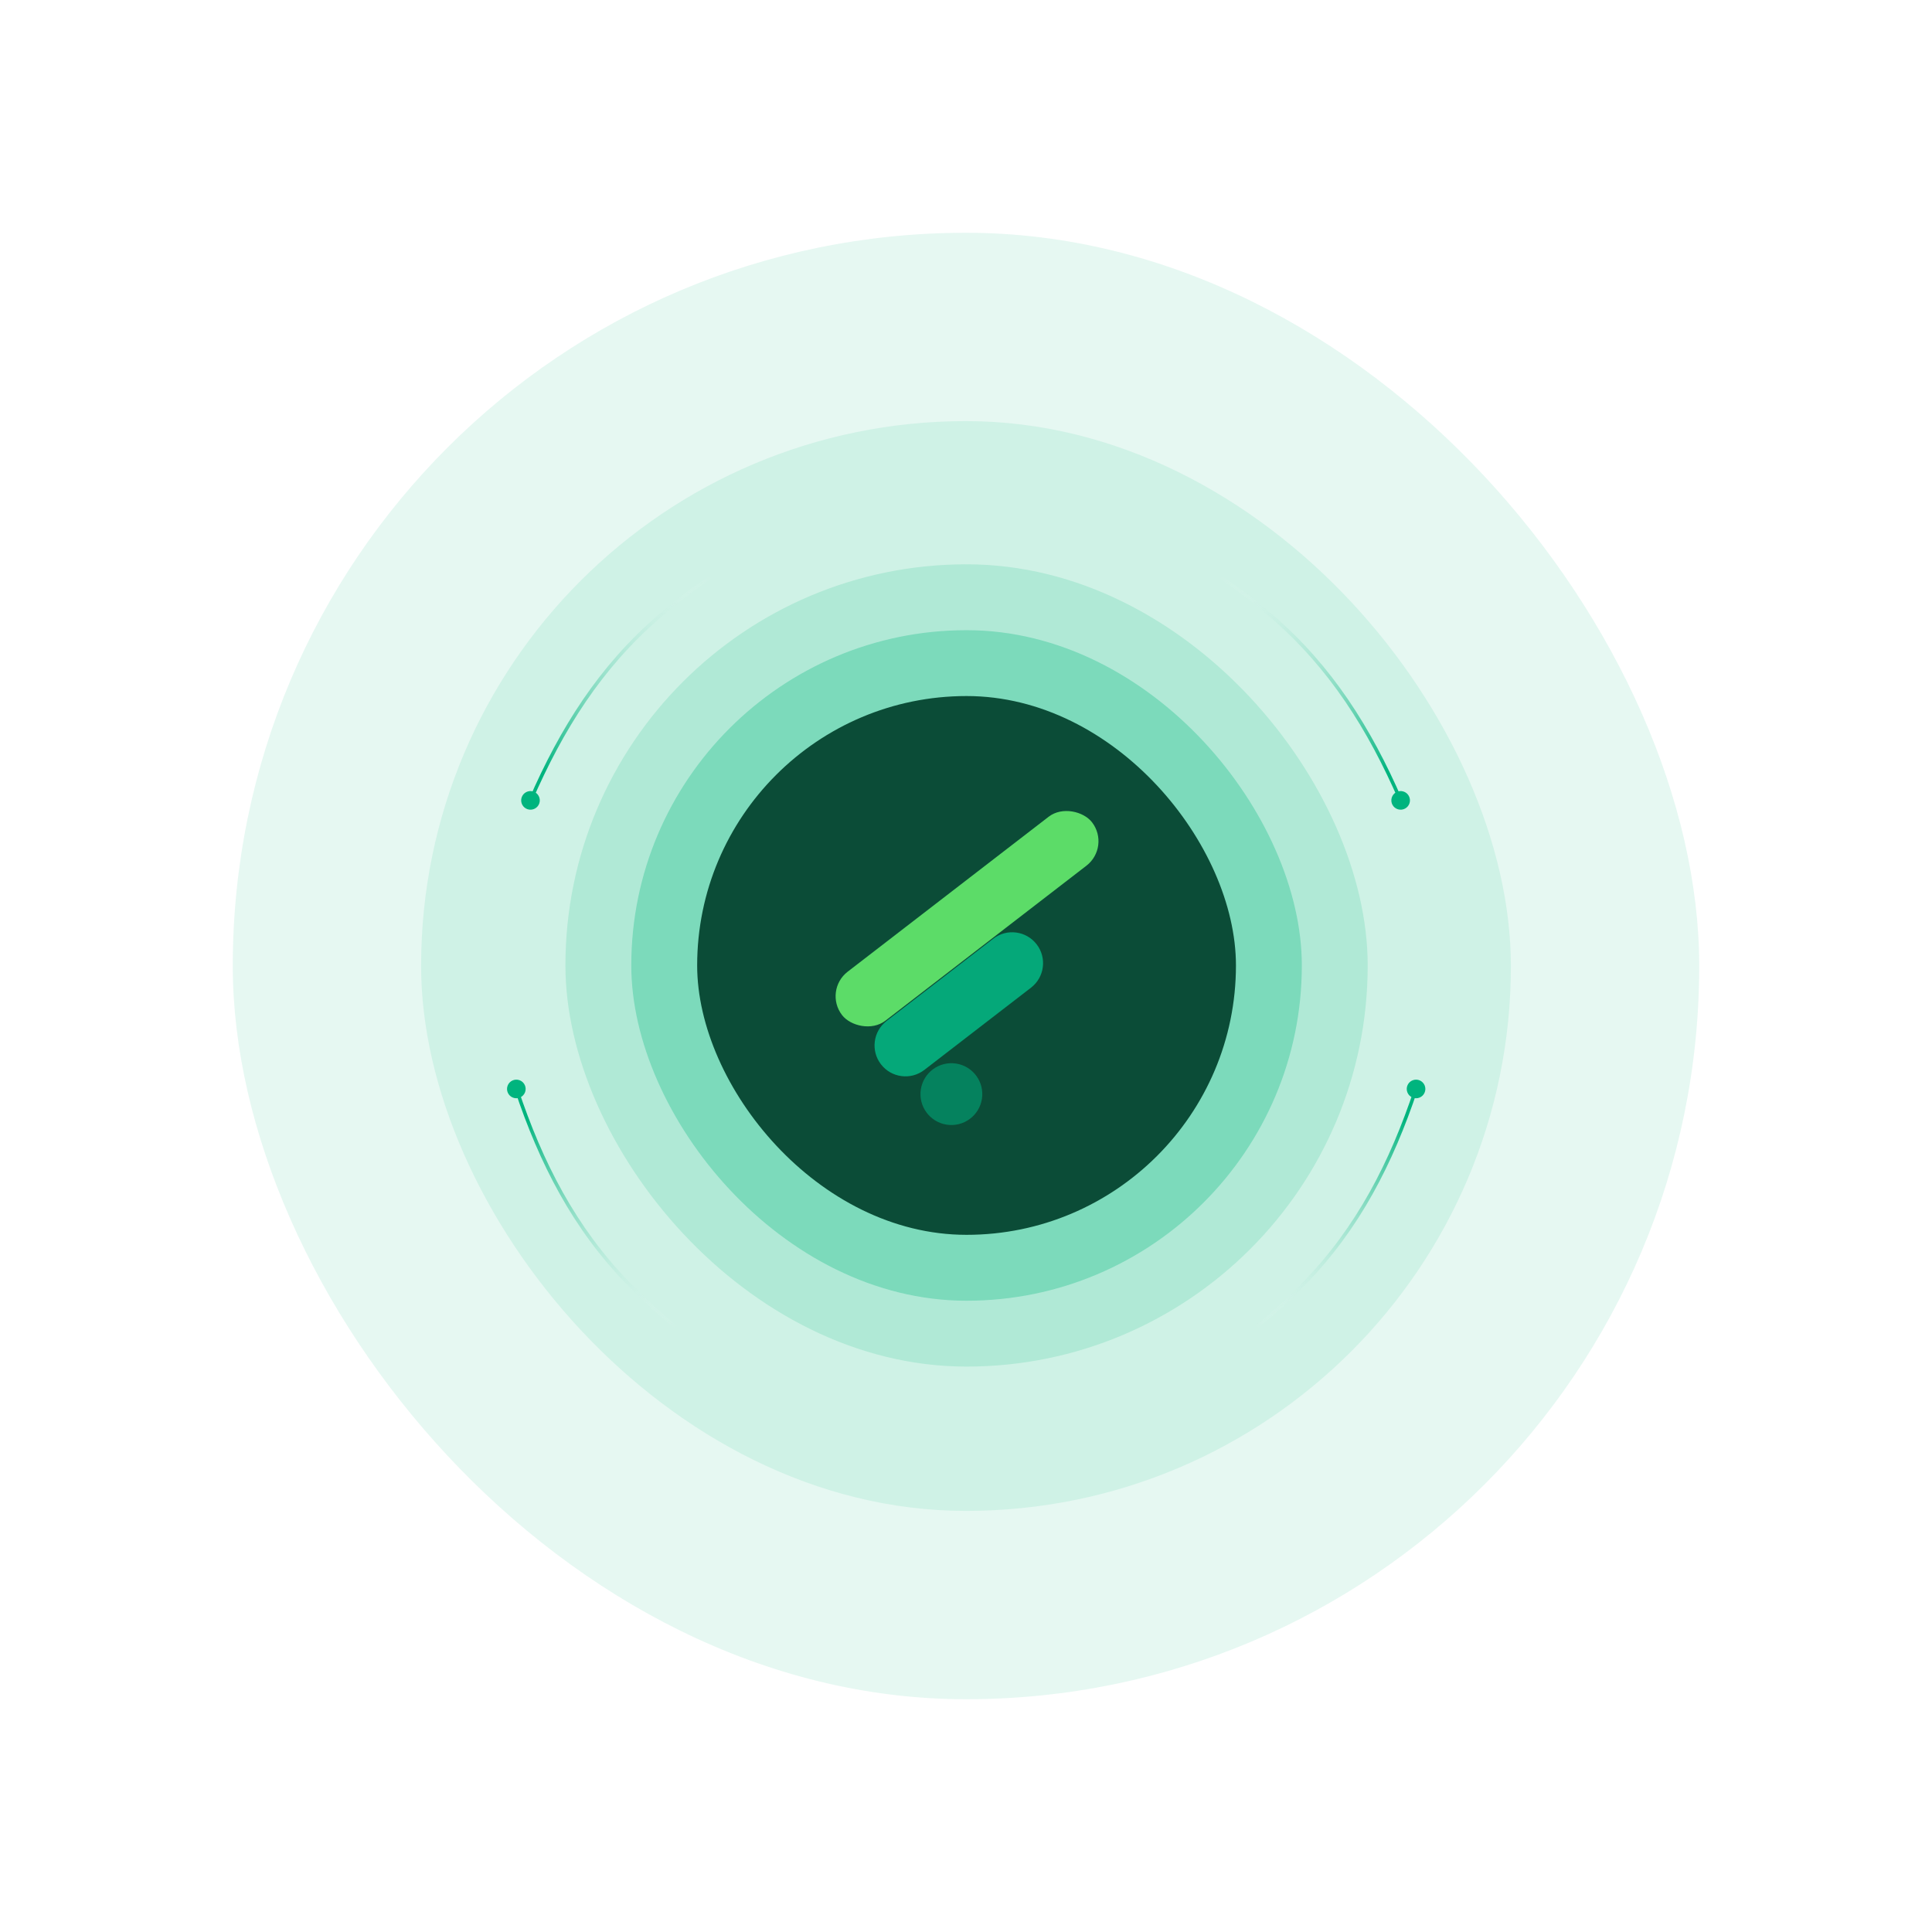 <svg width="664" height="664" viewBox="0 0 664 664" fill="none" xmlns="http://www.w3.org/2000/svg">
<g filter="url(#filter0_f_4093_1267)">
<rect x="144.726" y="144.727" width="374.548" height="374.548" rx="187.274" fill="#00B47E" fill-opacity="0.1"/>
</g>
<g filter="url(#filter1_f_4093_1267)">
<rect x="80" y="80" width="504" height="504" rx="252" fill="#00B47E" fill-opacity="0.1"/>
</g>
<rect x="194.327" y="193.943" width="275.73" height="275.73" rx="137.865" fill="#00B47E" fill-opacity="0.15"/>
<rect x="216.965" y="216.586" width="230.452" height="230.452" rx="115.226" fill="#00B47E" fill-opacity="0.3"/>
<rect x="239.605" y="239.219" width="185.174" height="185.174" rx="92.587" fill="#0B4C37"/>
<rect x="282.91" y="340.451" width="108.495" height="21.249" rx="10.624" transform="rotate(-37.632 282.91 340.451)" fill="#5CDC68"/>
<path d="M302.779 365.789C299.196 361.142 300.059 354.471 304.706 350.888L341.375 322.616C346.022 319.033 352.693 319.896 356.276 324.543C359.859 329.19 358.996 335.861 354.349 339.444L317.68 367.716C313.033 371.299 306.361 370.436 302.779 365.789Z" fill="#05A879"/>
<circle cx="326.976" cy="376.03" r="10.624" transform="rotate(8.579 326.976 376.03)" fill="#05825E"/>
<path d="M448.25 441.081L448.68 441.499L448.25 441.081ZM489.66 373.103C490.298 374.751 489.479 376.604 487.831 377.242C486.183 377.88 484.329 377.061 483.691 375.413C483.054 373.765 483.873 371.911 485.521 371.273C487.169 370.636 489.022 371.455 489.66 373.103ZM379.207 484.853L379.007 484.288C403.92 475.517 426.033 463.083 447.82 440.663L448.25 441.081L448.68 441.499C426.746 464.071 404.467 476.597 379.406 485.419L379.207 484.853ZM448.25 441.081L447.82 440.663C466.286 421.659 477.631 399.47 486.107 374.068L486.676 374.258L487.245 374.448C478.733 399.959 467.311 422.326 448.68 441.499L448.25 441.081Z" fill="url(#paint0_linear_4093_1267)"/>
<path d="M215.884 441.081L215.454 441.499L215.884 441.081ZM174.474 373.103C173.836 374.751 174.655 376.604 176.304 377.242C177.952 377.88 179.805 377.061 180.443 375.413C181.081 373.765 180.262 371.911 178.613 371.273C176.965 370.636 175.112 371.455 174.474 373.103ZM284.928 484.853L285.127 484.288C260.214 475.517 238.101 463.083 216.314 440.663L215.884 441.081L215.454 441.499C237.388 464.071 259.668 476.597 284.728 485.419L284.928 484.853ZM215.884 441.081L216.314 440.663C197.848 421.659 186.503 399.47 178.028 374.068L177.458 374.258L176.889 374.448C185.401 399.959 196.823 422.326 215.454 441.499L215.884 441.081Z" fill="url(#paint1_linear_4093_1267)"/>
<path d="M226.492 211.908L226.101 211.453L226.492 211.908ZM179.244 275.965C178.754 274.267 179.733 272.493 181.431 272.004C183.129 271.514 184.903 272.493 185.393 274.191C185.883 275.889 184.903 277.663 183.205 278.153C181.507 278.643 179.734 277.663 179.244 275.965ZM299.13 174.4L299.279 174.981C273.689 181.518 250.564 191.952 226.884 212.362L226.492 211.908L226.101 211.453C249.941 190.905 273.24 180.395 298.982 173.819L299.13 174.4ZM226.492 211.908L226.884 212.362C206.812 229.662 193.553 250.763 182.869 275.318L182.318 275.078L181.768 274.839C192.499 250.178 205.85 228.907 226.101 211.453L226.492 211.908Z" fill="url(#paint2_linear_4093_1267)"/>
<path d="M437.207 211.908L437.599 211.453L437.207 211.908ZM484.456 275.965C484.946 274.267 483.966 272.493 482.268 272.004C480.57 271.514 478.797 272.493 478.307 274.191C477.817 275.889 478.796 277.663 480.494 278.153C482.192 278.643 483.966 277.663 484.456 275.965ZM364.57 174.4L364.421 174.981C390.011 181.518 413.135 191.952 436.816 212.362L437.207 211.908L437.599 211.453C413.758 190.905 390.46 180.395 364.718 173.819L364.57 174.4ZM437.207 211.908L436.816 212.362C456.887 229.662 470.146 250.763 480.831 275.318L481.381 275.078L481.932 274.839C471.201 250.178 457.85 228.907 437.599 211.453L437.207 211.908Z" fill="url(#paint3_linear_4093_1267)"/>
<defs>
<filter id="filter0_f_4093_1267" x="125.726" y="125.727" width="412.548" height="412.549" filterUnits="userSpaceOnUse" color-interpolation-filters="sRGB">
<feFlood flood-opacity="0" result="BackgroundImageFix"/>
<feBlend mode="normal" in="SourceGraphic" in2="BackgroundImageFix" result="shape"/>
<feGaussianBlur stdDeviation="9.5" result="effect1_foregroundBlur_4093_1267"/>
</filter>
<filter id="filter1_f_4093_1267" x="0" y="0" width="664" height="664" filterUnits="userSpaceOnUse" color-interpolation-filters="sRGB">
<feFlood flood-opacity="0" result="BackgroundImageFix"/>
<feBlend mode="normal" in="SourceGraphic" in2="BackgroundImageFix" result="shape"/>
<feGaussianBlur stdDeviation="40" result="effect1_foregroundBlur_4093_1267"/>
</filter>
<linearGradient id="paint0_linear_4093_1267" x1="486.192" y1="386.575" x2="434.308" y2="458.677" gradientUnits="userSpaceOnUse">
<stop stop-color="#00B47E"/>
<stop offset="1" stop-color="white" stop-opacity="0"/>
</linearGradient>
<linearGradient id="paint1_linear_4093_1267" x1="177.943" y1="386.575" x2="229.826" y2="458.677" gradientUnits="userSpaceOnUse">
<stop stop-color="#00B47E"/>
<stop offset="1" stop-color="white" stop-opacity="0"/>
</linearGradient>
<linearGradient id="paint2_linear_4093_1267" x1="183.888" y1="262.852" x2="241.933" y2="195.61" gradientUnits="userSpaceOnUse">
<stop stop-color="#00B47E"/>
<stop offset="1" stop-color="white" stop-opacity="0"/>
</linearGradient>
<linearGradient id="paint3_linear_4093_1267" x1="479.812" y1="262.852" x2="421.766" y2="195.61" gradientUnits="userSpaceOnUse">
<stop stop-color="#00B47E"/>
<stop offset="1" stop-color="white" stop-opacity="0"/>
</linearGradient>
</defs>
</svg>
